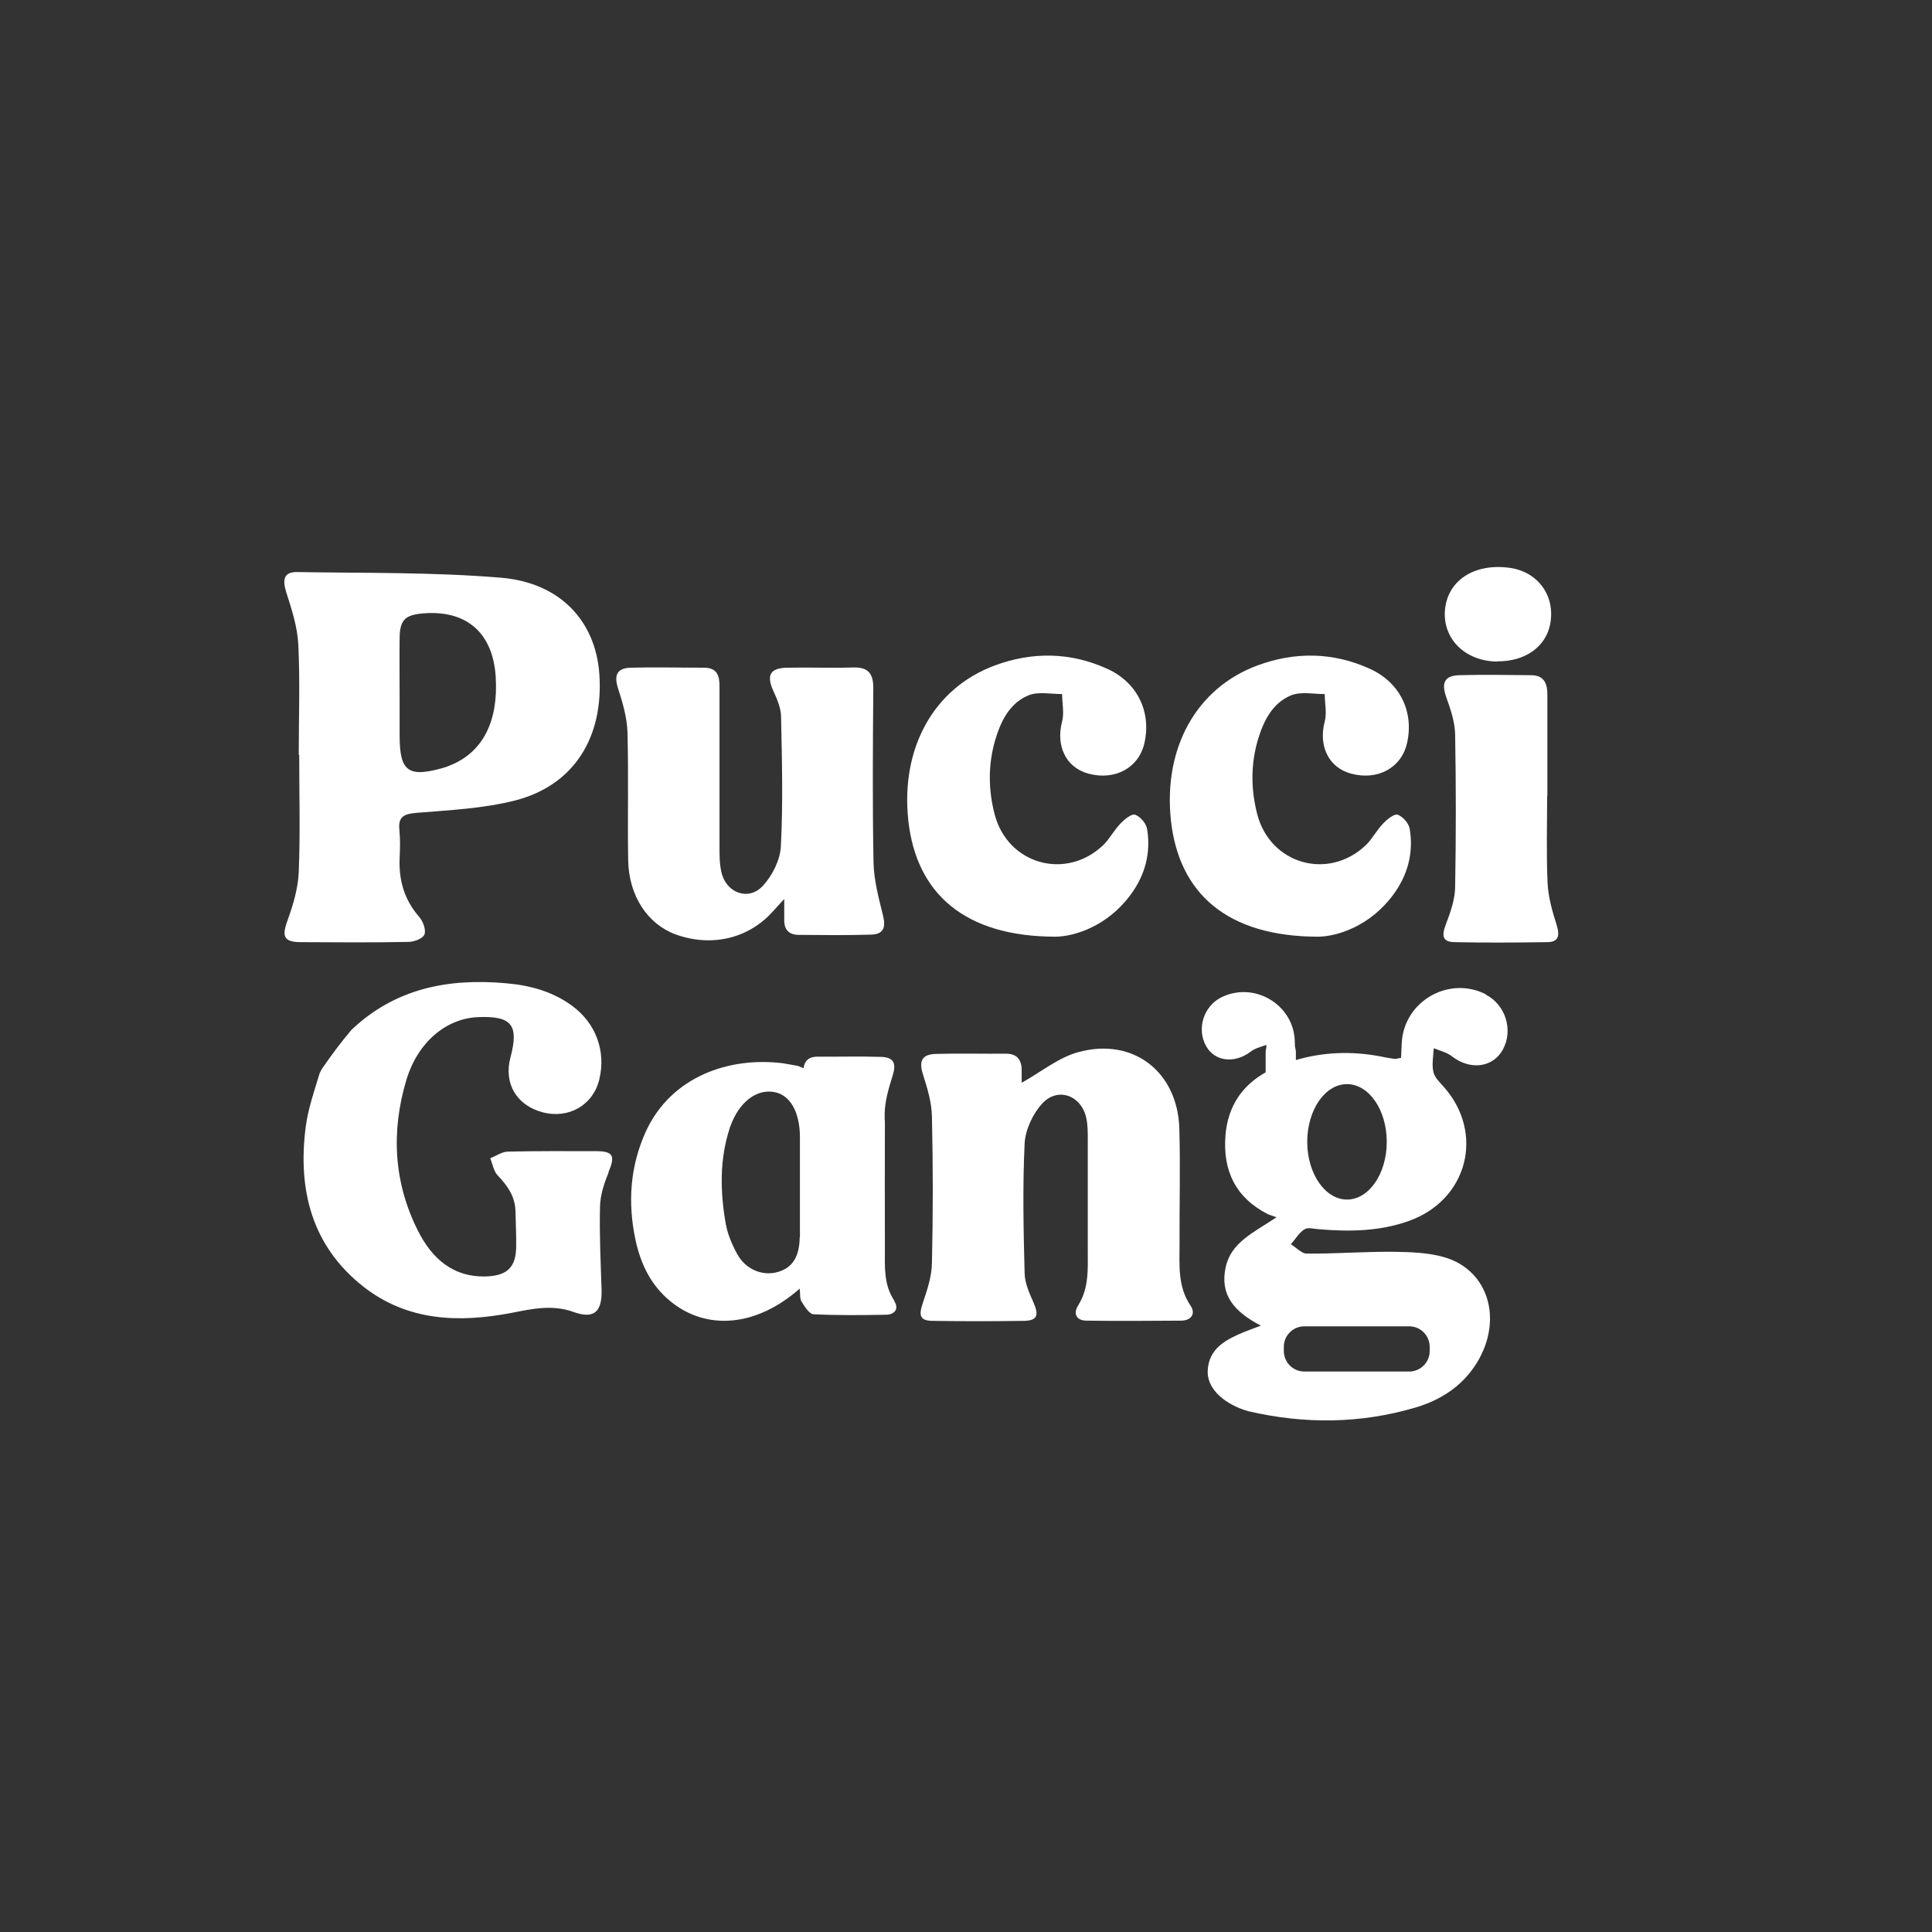 <svg viewBox="0 0 85.04 85.04" xmlns="http://www.w3.org/2000/svg" id="Layer_1"><rect x="0" y="0" width="85.04" height="85.04" fill="#333333" stroke="none"/><defs><style>.cls-1{fill:#fff;}</style></defs><path d="M13.15,33.22c0-1.62.06-3.24-.02-4.86-.04-.77-.29-1.54-.53-2.29-.18-.57-.1-.9.48-.89,3,.05,6,0,8.98.25,2.61.22,4.15,1.92,4.32,4.22.2,2.8-1.11,4.91-3.69,5.58-1.41.36-2.9.43-4.37.55-.56.05-.8.18-.74.76.04.41.03.82.01,1.23-.04.99.21,1.85.88,2.61.16.19.29.57.21.76-.08.18-.46.32-.71.32-1.57.03-3.15.02-4.72.01-.76,0-.85-.25-.6-.94.25-.69.47-1.42.5-2.15.07-1.71.02-3.43.02-5.15h0ZM17.59,30.63c0,.58,0,1.16,0,1.74,0,1.6.38,1.87,1.95,1.42.09-.03.18-.06.27-.1,1.43-.57,2.13-1.92,2.01-3.89-.12-1.94-1.28-2.96-3.2-2.8-.8.07-1.02.29-1.03,1.09-.01.85,0,1.69,0,2.54Z" class="cls-1"></path><path d="M26.78,51.6c.31-.72.22-.93-.55-.93-1.29,0-2.58-.01-3.87.02-.26,0-.52.19-.78.29.1.26.15.57.32.75.44.46.78.94.79,1.6.01.53.04,1.06.03,1.58-.02.86-.39,1.22-1.24,1.27-1.52.08-2.47-.78-3.09-2.02-1.06-2.11-1.18-4.35-.51-6.6.5-1.69,1.76-2.73,3.16-2.79,1.48-.06,1.81.34,1.43,1.77-.31,1.15.27,2.12,1.42,2.42,1.15.3,2.22-.32,2.49-1.45.3-1.24-.15-2.47-1.2-3.24-.86-.63-1.85-.9-2.9-.99-2.54-.23-4.88.22-6.81,2.05,0,0,0,0,0,0-.47.55-.9,1.14-1.31,1.73-.03.06-.06.12-.09.18-.25.82-.52,1.6-.62,2.41-.34,2.73.27,5.19,2.54,6.98,1.95,1.53,4.21,1.6,6.52,1.16.92-.18,1.8-.38,2.74-.04.89.32,1.25,0,1.23-.96-.04-1.22-.1-2.45-.07-3.67.01-.51.18-1.04.38-1.51Z" class="cls-1"></path><path d="M34.51,39.58c-.28.31-.41.45-.54.59-1.07,1.16-2.68,1.52-4.23.96-1.23-.45-2.06-1.69-2.09-3.26-.03-1.88.02-3.76-.03-5.64-.02-.64-.21-1.29-.41-1.91-.19-.59-.07-.91.55-.93,1.08-.03,2.15,0,3.23,0,.61,0,.69.4.68.88,0,2.34,0,4.67,0,7.01,0,.37,0,.74.08,1.09.19.92,1.18,1.31,1.82.63.42-.45.77-1.14.8-1.74.1-1.9.05-3.8.01-5.7,0-.39-.18-.8-.35-1.17-.3-.68-.13-.99.63-1,.96-.02,1.93.02,2.89-.01.66-.02.89.26.89.9-.02,2.57-.04,5.13.01,7.7.02.78.23,1.56.42,2.33.13.53.01.82-.55.83-1.05.03-2.11.02-3.16.01-.46,0-.66-.26-.64-.7,0-.22,0-.43,0-.86Z" class="cls-1"></path><path d="M46.47,41.23c-4.02,0-6.14-1.91-6.49-5.12-.34-3.17,1.11-5.82,3.81-6.82,1.65-.61,3.33-.59,4.95.15,1.33.6,1.95,1.91,1.63,3.28-.25,1.09-1.31,1.65-2.47,1.33-.99-.27-1.43-1.23-1.15-2.29.1-.38,0-.81,0-1.21-.5,0-1.06-.12-1.49.06-.83.35-1.21,1.14-1.46,1.98-.31,1.08-.3,2.17-.02,3.25.57,2.2,3.13,2.93,4.78,1.36.29-.28.48-.67.77-.96.17-.18.48-.43.63-.38.23.08.49.38.53.62.18,1.06-.09,2.05-.73,2.91-1.01,1.37-2.45,1.83-3.3,1.84Z" class="cls-1"></path><path d="M58.03,41.23c-4.02,0-6.14-1.91-6.49-5.12-.34-3.17,1.11-5.82,3.81-6.82,1.65-.61,3.33-.59,4.95.15,1.33.6,1.95,1.91,1.63,3.28-.25,1.09-1.31,1.65-2.47,1.33-.99-.27-1.43-1.23-1.15-2.29.1-.38,0-.81,0-1.21-.5,0-1.06-.12-1.49.06-.83.35-1.21,1.14-1.46,1.98-.31,1.08-.3,2.17-.02,3.25.57,2.2,3.13,2.93,4.78,1.36.29-.28.48-.67.77-.96.17-.18.48-.43.63-.38.23.08.49.38.53.62.18,1.06-.09,2.05-.73,2.91-1.01,1.37-2.45,1.83-3.3,1.84Z" class="cls-1"></path><path d="M68.1,35.04c0,1.28-.04,2.56.02,3.84.03.62.21,1.24.4,1.84.14.46.09.75-.42.75-1.35.02-2.7.03-4.05,0-.54,0-.61-.25-.41-.78.2-.52.4-1.09.41-1.63.04-2.24.04-4.48,0-6.73-.01-.55-.2-1.11-.39-1.64-.22-.62-.09-.95.57-.97,1.05-.03,2.1-.01,3.16,0,.58,0,.72.37.72.86,0,1.49,0,2.97,0,4.46h0Z" class="cls-1"></path><path d="M65.91,29.12c-1.4-.01-2.4-.98-2.31-2.24.1-1.31,1.26-2.09,2.82-1.89,1.28.16,2.06,1.25,1.81,2.5-.2.99-1.11,1.63-2.32,1.62Z" class="cls-1"></path><path d="M44.97,47.66c.89-.5,1.64-1.12,2.5-1.35,2.41-.66,4.37.87,4.44,3.37.05,1.69,0,3.39.01,5.08,0,.93-.09,1.87.49,2.72.22.33.04.64-.4.65-1.4.01-2.79.02-4.19,0-.44,0-.59-.31-.37-.66.49-.77.43-1.62.43-2.46,0-1.63,0-3.25,0-4.88,0-.3,0-.6-.06-.89-.2-1.02-1.26-1.42-1.95-.66-.41.45-.74,1.15-.77,1.76-.09,1.9-.05,3.8,0,5.7.01.44.21.88.39,1.29.25.57.17.8-.43.81-1.33.02-2.66.02-3.99,0-.57,0-.64-.22-.46-.76.19-.57.4-1.17.41-1.77.05-2.15.05-4.31,0-6.46-.01-.62-.2-1.25-.39-1.84-.19-.59-.07-.9.56-.92,1.03-.03,2.06,0,3.09-.01.45,0,.67.23.69.67,0,.22,0,.44,0,.6Z" class="cls-1"></path><path d="M39.37,57.26c-.48-.71-.42-1.5-.42-2.28,0-3.53-.01-2.07,0-5.6,0-.03,0-.06-.01-.09,0-.09,0-.18,0-.27.01-.56.18-1.13.35-1.67.17-.54.06-.81-.51-.83-.93-.03-1.86,0-2.8-.01-.37,0-.57.18-.61.51-.08-.03-.16-.07-.24-.1-.28-.05-.48-.09-.68-.12-2.34-.29-4.9.57-6.02,3-.7,1.54-.81,3.15-.45,4.81.23,1.05.68,1.97,1.52,2.66,1.6,1.32,3.8,1.13,5.7-.55.03.26,0,.45.08.57.14.22.34.55.53.56,1.06.05,2.13.04,3.19.02.37,0,.59-.26.36-.6ZM35.2,54.46c-.01.87-.33,1.35-.97,1.53-.66.19-1.41-.11-1.78-.79-.23-.42-.43-.89-.51-1.36-.24-1.39-.27-2.79.17-4.15.01-.04.02-.08.04-.12.37-1.03,1.11-1.62,1.88-1.51.73.1,1.18.86,1.18,2.01,0,.7,0,1.4,0,2.1,0,.76,0,1.53,0,2.29Z" class="cls-1"></path><path d="M65.41,43.77c-1.64-.84-3.62.31-3.71,2.14-.01.22-.02.44-.03.65-.14.03-.21.05-.28.05-.23-.03-.45-.07-.68-.12-1.25-.23-2.48-.18-3.67.17v-.36c0-.07-.02-.15-.04-.22,0-.1-.01-.19-.01-.29-.07-1.6-1.82-2.61-3.25-1.88-.76.39-1.07,1.37-.66,2.12.38.7,1.26.8,1.97.26.19-.15.46-.21.69-.3,0,.04,0,.09,0,.13-.02.06-.03.12-.03.18v.9c-1.03.58-1.67,1.49-1.77,2.79-.12,1.54.45,2.73,1.86,3.45.08.04.18.06.39.14-1.02.68-2,1.1-2.24,2.2-.26,1.2.35,1.95,1.55,2.57-.37.14-.55.21-.74.28-.78.33-1.54.7-1.6,1.68-.05.73.59,1.4,1.6,1.75.06.02.13.04.2.06,2.46.57,4.91.55,7.33-.16,1.12-.33,2.08-.94,2.72-1.98,1.15-1.88.52-4.05-1.4-4.63-.73-.22-1.54-.24-2.31-.25-1.26-.01-2.52.09-3.78.08-.23,0-.46-.27-.7-.41.2-.23.36-.51.6-.66.16-.1.44-.01.67,0,1.33.11,2.65.09,3.93-.37,2.58-.92,3.34-3.86,1.53-5.9-.18-.2-.41-.42-.46-.67-.07-.32,0-.68.02-1.03.27.11.57.18.79.35.81.63,1.81.51,2.25-.29.47-.86.12-1.97-.75-2.42ZM57.41,58.38h4.62c.5,0,.9.41.9.9v.19c0,.5-.41.9-.9.9h-4.62c-.5,0-.9-.41-.9-.9v-.19c0-.5.41-.9.9-.9ZM59.29,52.8c-.96,0-1.75-1.14-1.75-2.54s.78-2.54,1.75-2.54,1.75,1.14,1.75,2.54-.78,2.54-1.75,2.54Z" class="cls-1"></path></svg>